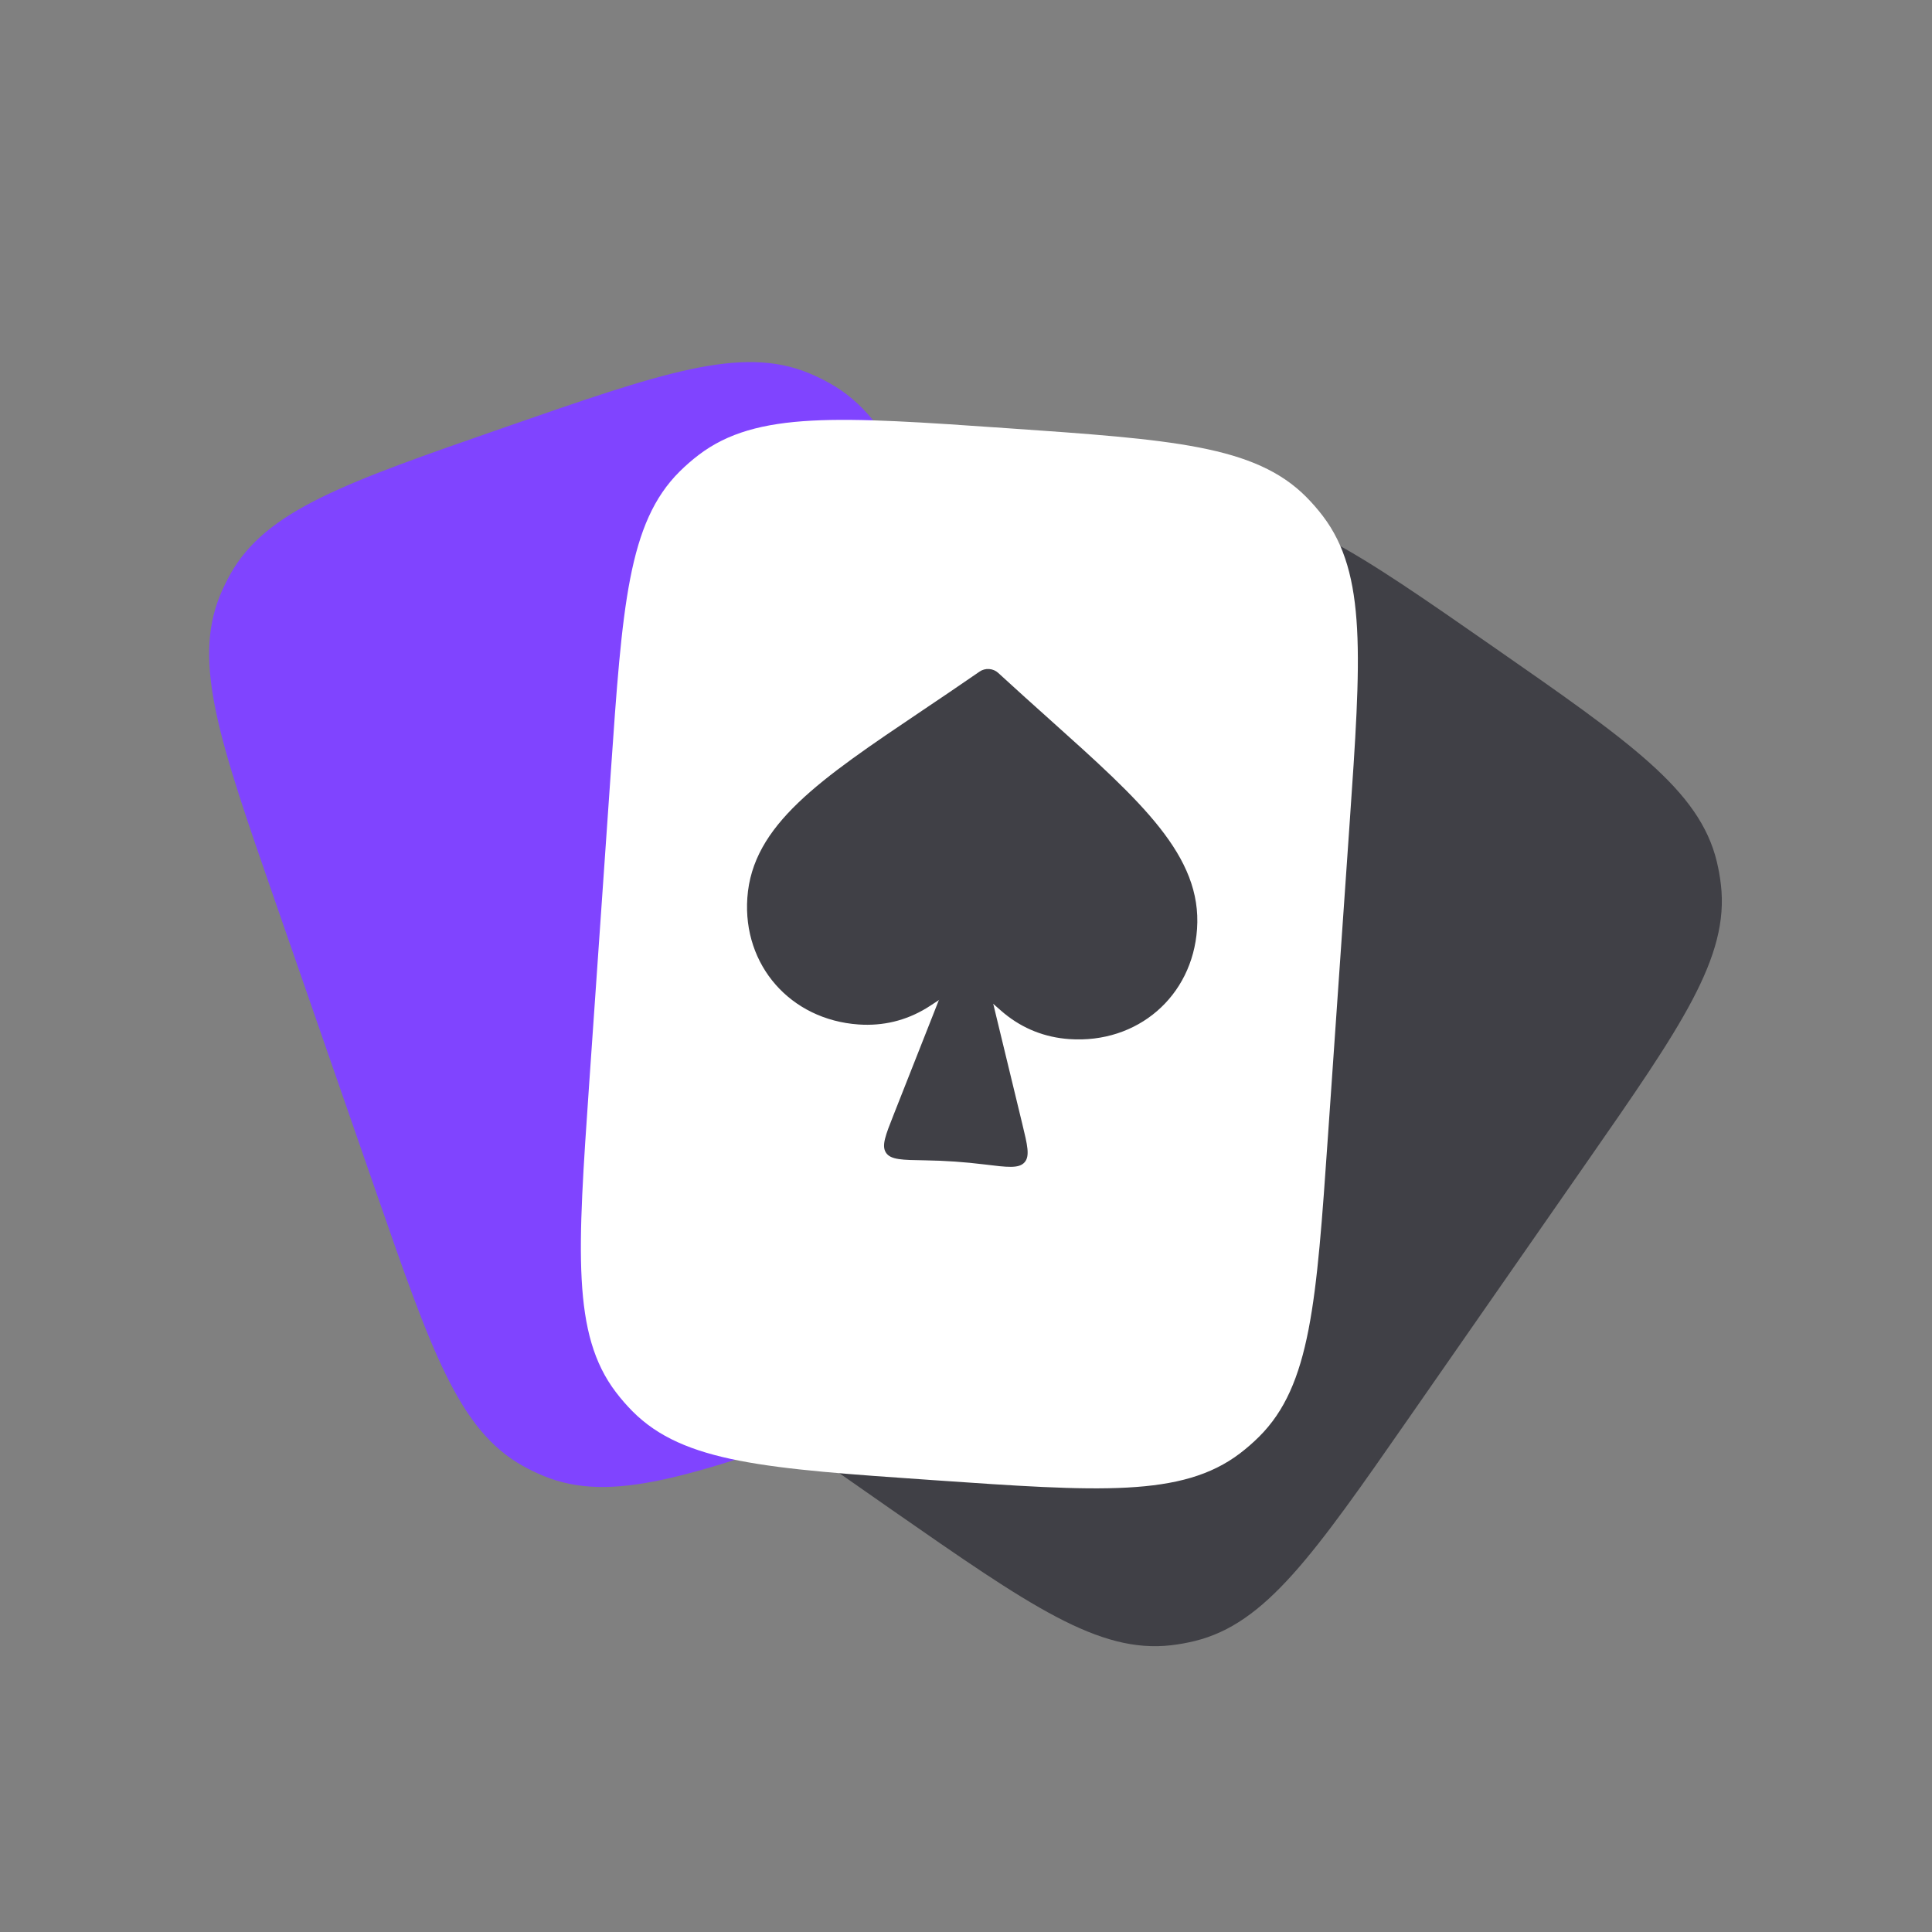 <svg width="56" height="56" viewBox="0 0 56 56" fill="none" xmlns="http://www.w3.org/2000/svg">
<rect x="0" y="0" width="56" height="56" fill="#808080" stroke="none"/>
<path d="M7.964 26.093C6.371 21.508 5.575 19.215 6.38 17.253C6.468 17.041 6.568 16.834 6.681 16.634C7.72 14.786 10.013 13.99 14.599 12.397C19.185 10.804 21.478 10.008 23.439 10.813C23.652 10.901 23.859 11.001 24.059 11.114C25.907 12.154 26.703 14.447 28.295 19.032L31.237 27.504C32.83 32.09 33.626 34.382 32.821 36.344C32.734 36.556 32.633 36.763 32.521 36.964C31.481 38.811 29.188 39.608 24.602 41.2C20.016 42.793 17.723 43.589 15.762 42.783C15.55 42.696 15.343 42.596 15.142 42.483C13.295 41.443 12.498 39.15 10.906 34.565L7.964 26.093Z" fill="#8044FF"/>
<path d="M28.3 21.434C31.073 17.449 32.459 15.457 34.519 14.954C34.742 14.9 34.968 14.859 35.197 14.833C37.303 14.587 39.295 15.973 43.28 18.746C47.265 21.518 49.257 22.904 49.76 24.964C49.814 25.187 49.855 25.414 49.881 25.642C50.127 27.748 48.74 29.74 45.968 33.725L40.847 41.087C38.075 45.072 36.688 47.064 34.628 47.566C34.405 47.621 34.179 47.661 33.951 47.688C31.845 47.934 29.852 46.547 25.867 43.775C21.882 41.003 19.89 39.617 19.388 37.557C19.333 37.333 19.293 37.107 19.266 36.879C19.021 34.773 20.407 32.78 23.179 28.796L28.3 21.434Z" fill="#404046"/>
<path d="M17.705 22.374C18.038 17.558 18.205 15.151 19.701 13.666C19.875 13.494 20.059 13.333 20.254 13.185C21.931 11.908 24.338 12.075 29.154 12.409C33.97 12.742 36.378 12.909 37.863 14.405C38.035 14.579 38.196 14.763 38.344 14.958C39.62 16.635 39.454 19.043 39.12 23.858L38.491 32.937C38.157 37.752 37.99 40.16 36.494 41.645C36.321 41.817 36.136 41.978 35.942 42.126C34.265 43.403 31.857 43.236 27.041 42.902C22.225 42.569 19.817 42.402 18.332 40.906C18.16 40.732 18 40.548 17.852 40.353C16.575 38.676 16.742 36.268 17.075 31.453L17.705 22.374Z" fill="white"/>
<path d="M30.997 30.119C30.289 30.07 29.655 29.82 29.111 29.376C29.077 29.348 29.043 29.319 29.01 29.29C28.465 28.811 28.192 28.571 28.035 28.56C27.877 28.549 27.575 28.749 26.968 29.149C26.932 29.173 26.894 29.197 26.856 29.22C26.256 29.584 25.594 29.744 24.886 29.695C22.913 29.558 21.526 27.98 21.662 26.024C21.808 23.91 23.765 22.593 26.729 20.598C27.232 20.26 27.802 19.876 28.396 19.465C28.474 19.411 28.572 19.385 28.67 19.392C28.769 19.399 28.862 19.438 28.932 19.503C29.463 19.991 29.975 20.45 30.427 20.855C33.087 23.239 34.844 24.813 34.697 26.927C34.562 28.883 32.971 30.255 30.997 30.119Z" fill="#404046"/>
<path d="M28.897 29.541C28.594 28.275 28.442 27.641 28.1 27.618C27.759 27.594 27.521 28.2 27.046 29.413C26.639 30.45 26.22 31.51 25.902 32.312C25.665 32.911 25.546 33.211 25.682 33.414C25.818 33.618 26.153 33.623 26.821 33.633C27.405 33.642 27.958 33.681 28.537 33.752C29.201 33.834 29.533 33.875 29.696 33.692C29.858 33.51 29.782 33.197 29.63 32.571C29.425 31.732 29.157 30.624 28.897 29.541Z" fill="#404046"/>
</svg>
